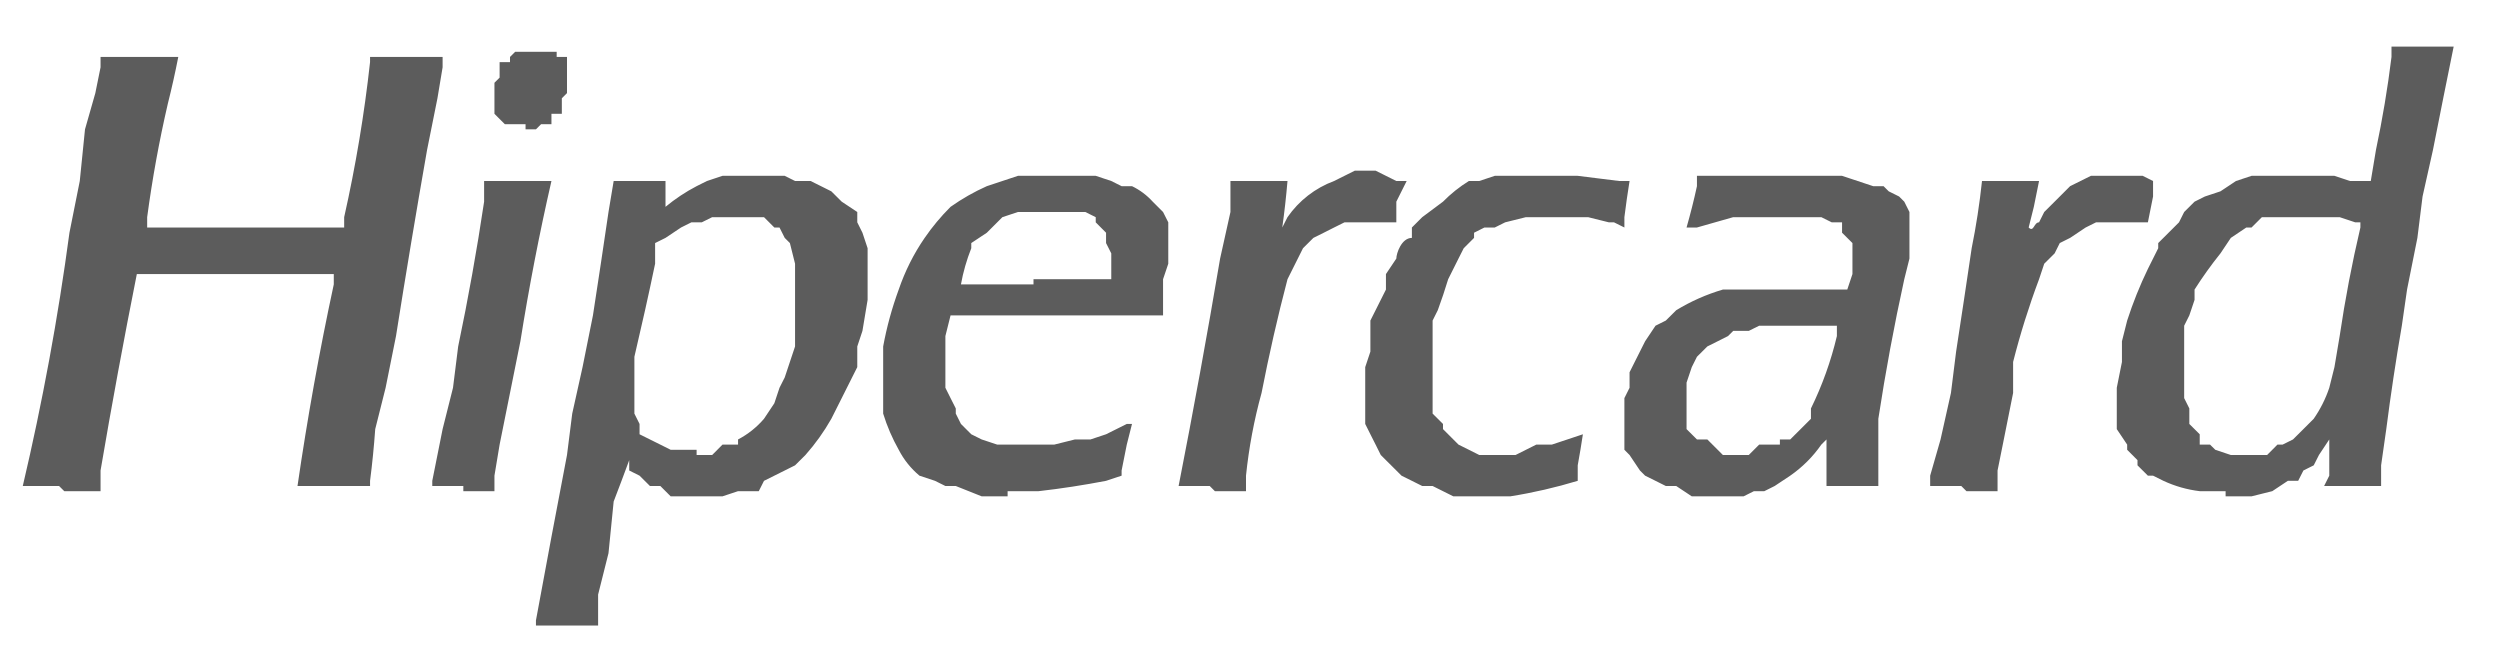 <svg xmlns="http://www.w3.org/2000/svg" fill="none" viewBox="0 0 45 12" height="12" width="45">
<path fill="#5C5C5C" d="M9.46 2.328H9.647L9.74 2.235H9.926V2.048H10.113V1.769L10.206 1.676V1.025H10.02V0.932H9.273L9.18 1.025V1.118H8.993V1.397L8.9 1.49V2.048L8.993 2.142L9.087 2.235H9.46V2.328ZM35.396 8.841H35.956V8.469L36.05 8.003L36.236 7.073V6.515C36.364 6.01 36.52 5.513 36.703 5.026L36.796 4.747L36.983 4.561L37.076 4.375L37.262 4.282L37.542 4.095L37.729 4.002H38.662L38.755 3.537V3.258L38.569 3.165H37.636L37.449 3.258L37.262 3.351L37.169 3.444L36.983 3.63L36.796 3.816L36.703 4.002C36.609 4.002 36.609 4.189 36.516 4.095L36.609 3.723L36.703 3.258H35.676C35.633 3.664 35.571 4.068 35.49 4.468C35.399 5.088 35.305 5.709 35.21 6.329L35.117 7.073L34.93 7.91L34.743 8.562V8.748H35.303L35.396 8.841ZM21.868 8.841H22.428V8.562C22.48 8.059 22.573 7.561 22.708 7.073C22.842 6.386 22.997 5.703 23.175 5.026L23.361 4.654L23.454 4.468L23.641 4.282L23.828 4.189L24.014 4.095L24.201 4.002H25.134V3.63L25.32 3.258H25.134L24.761 3.072H24.387L24.014 3.258C23.674 3.384 23.381 3.612 23.175 3.909L23.081 4.095V4.189V4.095C23.12 3.817 23.151 3.538 23.175 3.258H22.148V3.816L21.962 4.654C21.731 6.022 21.482 7.387 21.215 8.748H21.775L21.868 8.841ZM8.34 8.841H8.9V8.748V8.562L8.993 8.003L9.18 7.073L9.367 6.143C9.521 5.175 9.707 4.213 9.926 3.258H8.714V3.63C8.584 4.503 8.428 5.372 8.247 6.236L8.154 6.98L7.967 7.724C7.906 8.035 7.843 8.345 7.781 8.655V8.748H8.34V8.841ZM1.157 8.841H1.81V8.469C2.011 7.287 2.229 6.108 2.463 4.933H6.008V5.119C5.749 6.321 5.532 7.531 5.355 8.748H6.661V8.655C6.701 8.346 6.732 8.035 6.754 7.724L6.941 6.98L7.128 6.049C7.305 4.931 7.491 3.815 7.687 2.7L7.874 1.769L7.967 1.211V1.025H6.661V1.118C6.558 2.056 6.402 2.988 6.195 3.909V4.095H2.649V3.909C2.741 3.221 2.865 2.538 3.022 1.862C3.092 1.585 3.154 1.306 3.209 1.025H1.81V1.211L1.716 1.676L1.53 2.328L1.436 3.258L1.25 4.189C1.045 5.721 0.764 7.243 0.41 8.748H1.063L1.157 8.841ZM40.434 8.19H40.155L39.875 8.096L39.781 8.003H39.595V7.817L39.408 7.631V7.352L39.315 7.166V5.863L39.408 5.677L39.502 5.398V5.212C39.645 4.987 39.801 4.769 39.968 4.561L40.155 4.282L40.434 4.095H40.528L40.714 3.909H42.114L42.394 4.002H42.487V4.095C42.335 4.741 42.211 5.393 42.114 6.049L42.02 6.608L41.927 6.98C41.861 7.178 41.766 7.366 41.647 7.538L41.461 7.724L41.274 7.91L41.087 8.003H40.994L40.808 8.19H40.528H40.434ZM40.061 8.934H40.528L40.901 8.841L41.181 8.655H41.367L41.461 8.469L41.647 8.376L41.741 8.19L41.927 7.91V8.562L41.834 8.748H42.86V8.376L42.953 7.724C43.033 7.102 43.126 6.482 43.233 5.863L43.327 5.212L43.513 4.282L43.606 3.537L43.793 2.7C43.915 2.079 44.04 1.459 44.166 0.839H43.047V1.025C42.978 1.587 42.884 2.146 42.767 2.7L42.674 3.258H42.3L42.02 3.165H40.528L40.248 3.258L39.968 3.444L39.688 3.537L39.502 3.63L39.315 3.816L39.222 4.002L38.848 4.375V4.468L38.662 4.84C38.516 5.141 38.392 5.452 38.289 5.77L38.195 6.143V6.515L38.102 6.98V7.724L38.289 8.003V8.096L38.475 8.283V8.376L38.662 8.562H38.755L38.942 8.655C39.148 8.751 39.369 8.814 39.595 8.841H40.061V8.934ZM31.291 8.19H31.012L30.732 7.91H30.545L30.358 7.724V6.887L30.452 6.608L30.545 6.422L30.732 6.236L30.918 6.143L31.105 6.049L31.198 5.956H31.478L31.665 5.863H33.064V6.049C32.957 6.5 32.801 6.936 32.597 7.352V7.538L32.411 7.724L32.224 7.91H32.038V8.003H31.665L31.478 8.19H31.198H31.291ZM31.012 8.934H31.385L31.571 8.841H31.758L31.944 8.748L32.224 8.562C32.443 8.41 32.632 8.221 32.784 8.003L32.877 7.91V8.748H33.81V7.538C33.939 6.696 34.094 5.858 34.277 5.026L34.37 4.654V3.816L34.277 3.63L34.184 3.537L33.997 3.444L33.904 3.351H33.717L33.437 3.258L33.157 3.165H30.545V3.351C30.491 3.601 30.428 3.849 30.358 4.095H30.545L31.198 3.909H32.784L32.971 4.002H33.157V4.189L33.344 4.375V4.933L33.251 5.212H31.012C30.717 5.299 30.434 5.424 30.172 5.584L29.985 5.77L29.799 5.863L29.612 6.143L29.425 6.515L29.332 6.701V6.98L29.239 7.166V8.096L29.332 8.19L29.519 8.469L29.612 8.562L29.799 8.655L29.985 8.748H30.172L30.452 8.934H31.012ZM26.627 8.934H27.186C27.596 8.869 28.002 8.775 28.399 8.655V8.376C28.433 8.19 28.464 8.004 28.492 7.817L28.213 7.91L27.933 8.003H27.653L27.28 8.19H26.627L26.44 8.096L26.253 8.003L26.16 7.91L25.974 7.724V7.631L25.787 7.445V5.77L25.88 5.584C25.948 5.4 26.01 5.214 26.067 5.026L26.253 4.654L26.347 4.468L26.533 4.282V4.189L26.72 4.095H26.906L27.093 4.002L27.466 3.909H28.586L28.959 4.002H29.052L29.239 4.095V3.909C29.266 3.692 29.297 3.475 29.332 3.258H29.145L28.399 3.165H26.906L26.627 3.258H26.44C26.27 3.363 26.114 3.488 25.974 3.63L25.6 3.909L25.414 4.095V4.282C25.227 4.282 25.134 4.561 25.134 4.654L24.947 4.933V5.212L24.667 5.77V6.329L24.574 6.608V7.631L24.667 7.817L24.761 8.003L24.854 8.19L24.947 8.283L25.134 8.469L25.227 8.562L25.414 8.655L25.6 8.748H25.787L26.16 8.934H26.627ZM18.603 5.119H17.297C17.337 4.896 17.4 4.678 17.483 4.468V4.375L17.763 4.189L17.95 4.002L18.043 3.909L18.323 3.816H19.536L19.723 3.909V4.002L19.909 4.189V4.375L20.003 4.561V5.026H18.603V5.119ZM18.137 8.841H18.696C19.103 8.795 19.508 8.732 19.909 8.655L20.189 8.562V8.469L20.282 8.003L20.376 7.631H20.282L19.909 7.817L19.629 7.91H19.349L18.976 8.003H17.95L17.67 7.91L17.483 7.817L17.39 7.724L17.297 7.631L17.204 7.445V7.352L17.11 7.166L17.017 6.98V6.049L17.11 5.677H20.935V5.491V5.026L21.029 4.747V4.002L20.935 3.816L20.749 3.63C20.644 3.514 20.517 3.419 20.376 3.351H20.189L20.003 3.258L19.723 3.165H18.323L18.043 3.258L17.763 3.351C17.534 3.453 17.315 3.578 17.11 3.723C16.938 3.895 16.782 4.081 16.644 4.282C16.446 4.569 16.29 4.882 16.177 5.212C16.055 5.545 15.961 5.887 15.897 6.236V7.445C15.967 7.672 16.061 7.89 16.177 8.096C16.269 8.275 16.396 8.433 16.55 8.562L16.83 8.655L17.017 8.748H17.204L17.67 8.934H18.137V8.841ZM12.539 8.096H12.072L11.886 8.003L11.699 7.91L11.512 7.817V7.631L11.419 7.445V6.422C11.55 5.865 11.675 5.307 11.792 4.747V4.375L11.979 4.282L12.259 4.095L12.445 4.002H12.632L12.819 3.909H13.752L13.938 4.095H14.031L14.125 4.282L14.218 4.375L14.311 4.747V6.236L14.125 6.794L14.031 6.98L13.938 7.259L13.752 7.538C13.621 7.691 13.463 7.817 13.285 7.91V8.003H13.005L12.819 8.19H12.539V8.096ZM10.206 11.26H10.766V11.074V10.702L10.953 9.957L11.046 9.027C11.141 8.78 11.235 8.531 11.326 8.283V8.469L11.512 8.562L11.699 8.748H11.886L12.072 8.934H13.005L13.285 8.841H13.658L13.752 8.655L14.125 8.469L14.311 8.376L14.498 8.19C14.676 7.989 14.832 7.771 14.964 7.538L15.151 7.166L15.431 6.608V6.236L15.524 5.956L15.617 5.398V4.468L15.524 4.189L15.431 4.002V3.816L15.151 3.63L14.964 3.444L14.778 3.351L14.591 3.258H14.311L14.125 3.165H13.005L12.725 3.258L12.539 3.351C12.339 3.455 12.152 3.58 11.979 3.723V3.537V3.258H11.046L10.953 3.816C10.862 4.437 10.769 5.057 10.673 5.677L10.486 6.608L10.3 7.445L10.206 8.19C10.016 9.181 9.829 10.174 9.647 11.167V11.26H10.206Z"></path>
</svg>
